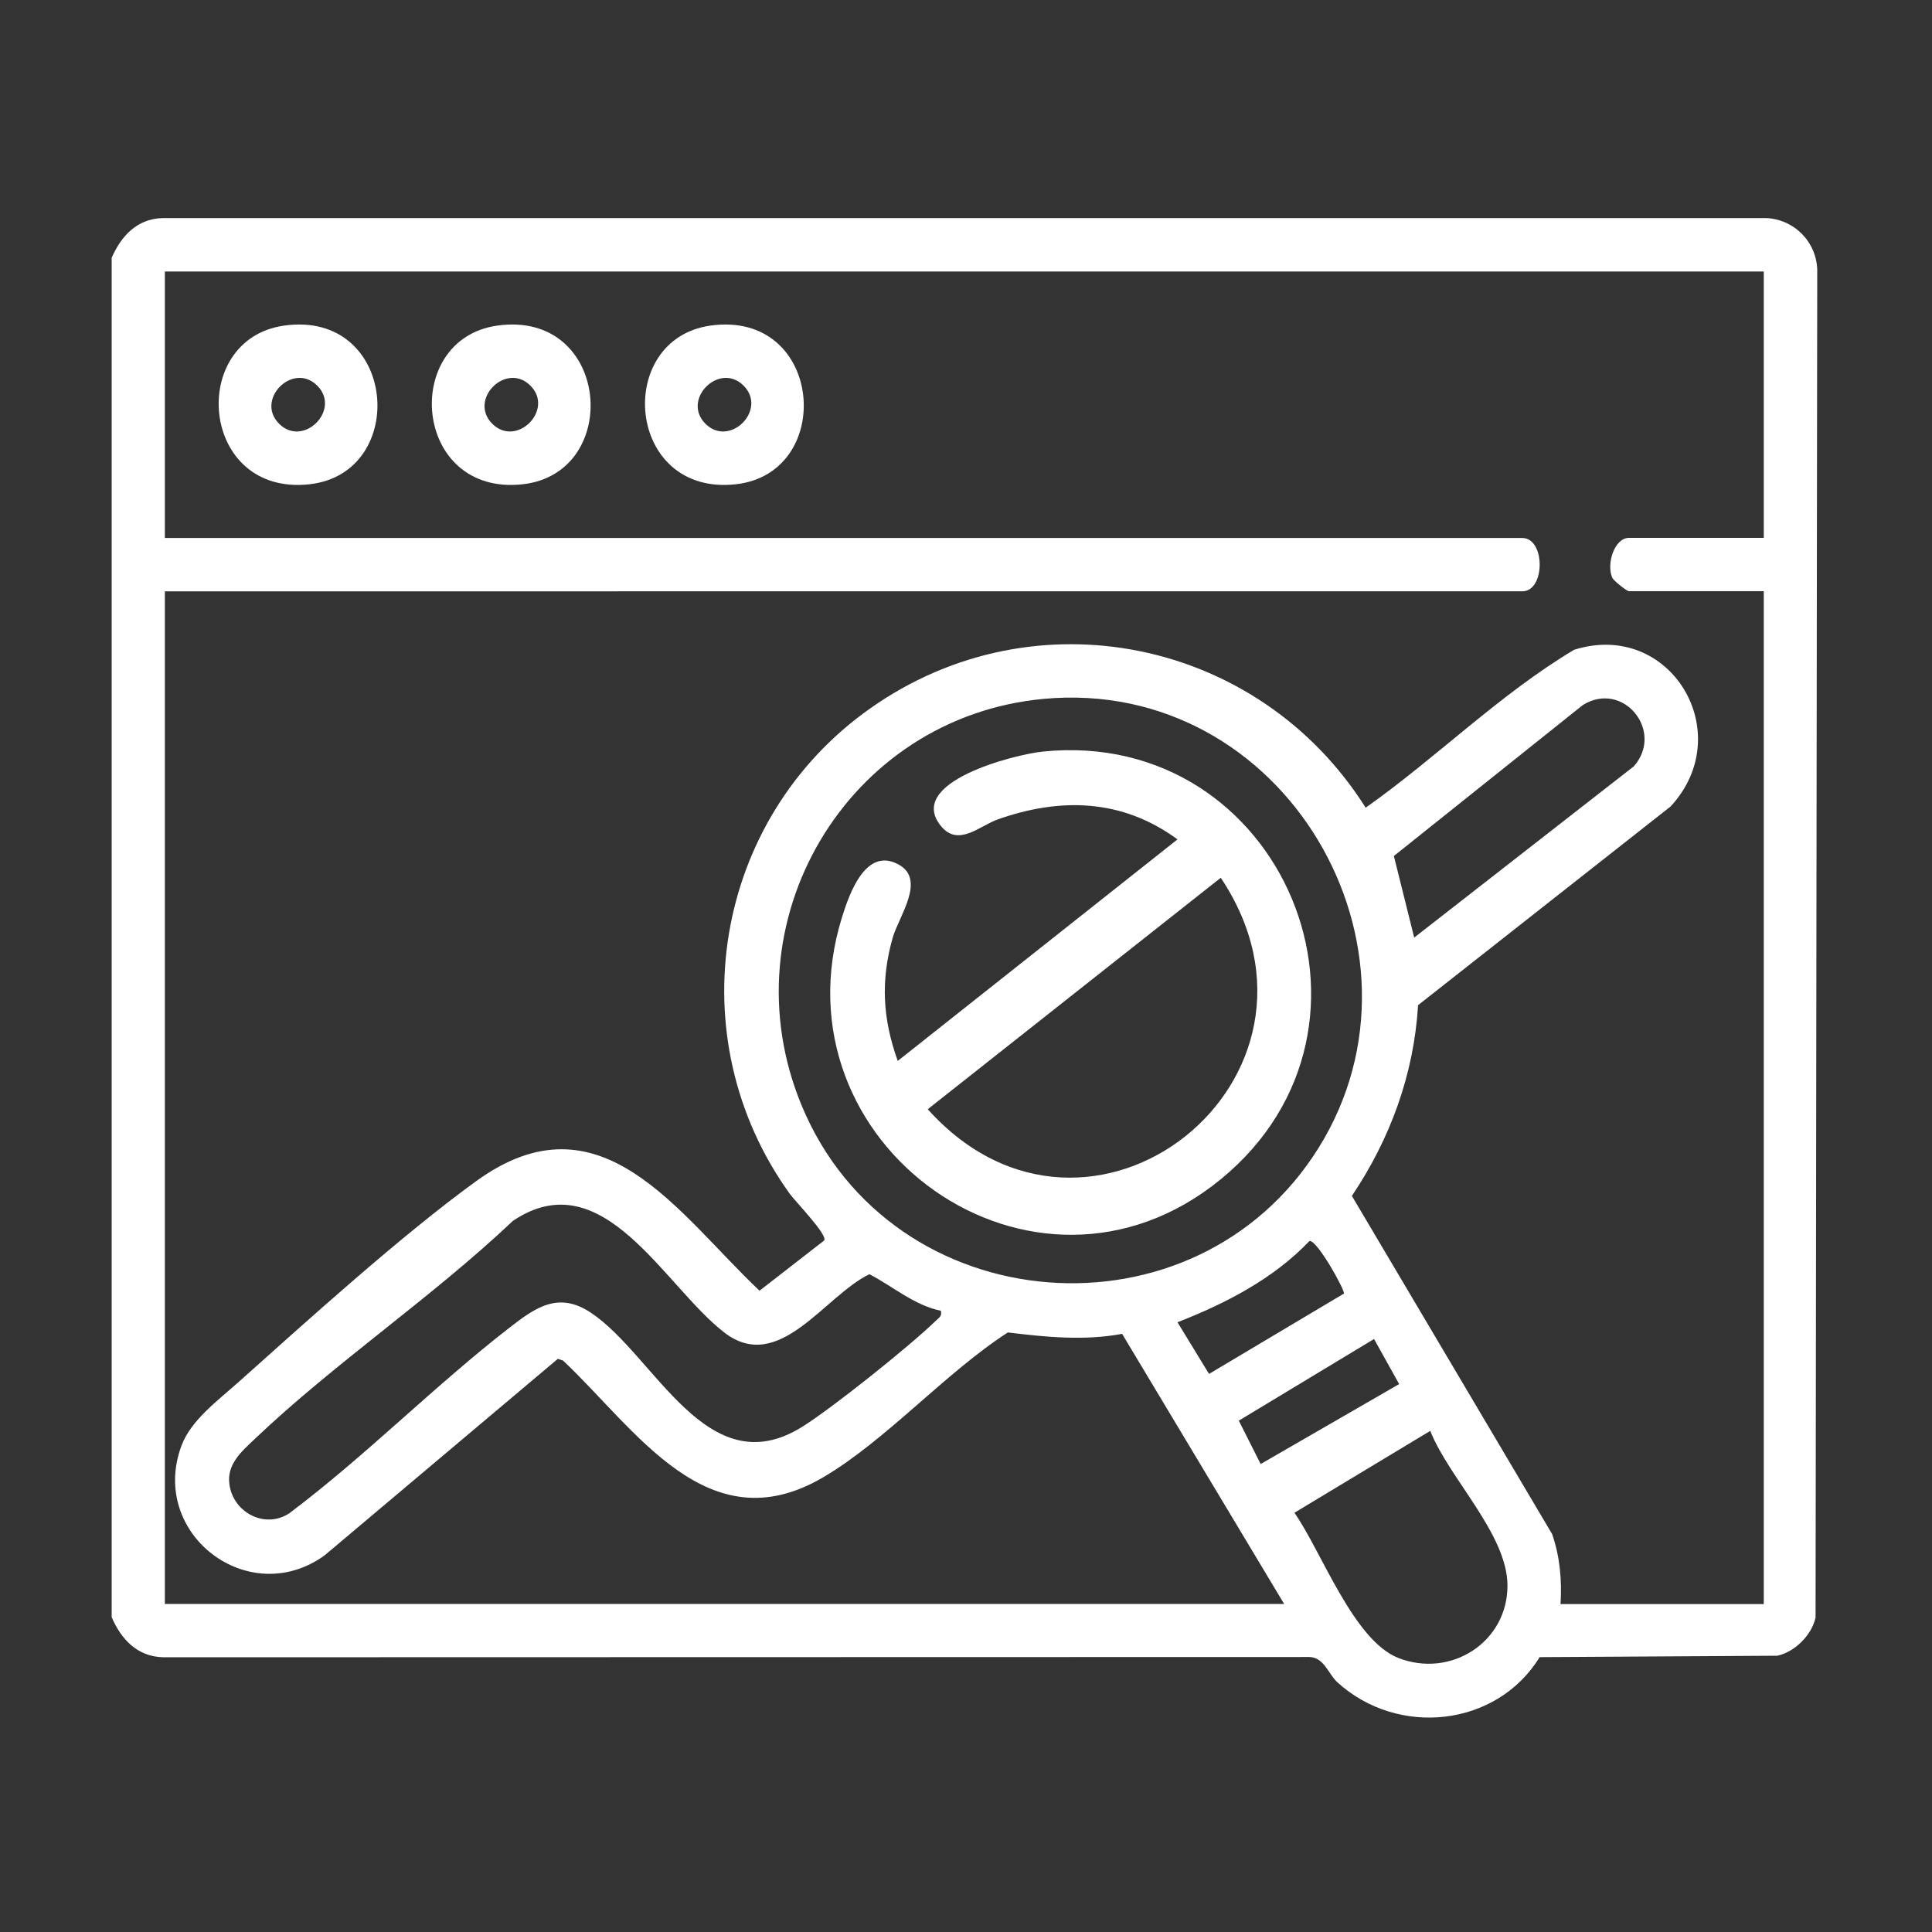 <?xml version="1.0" encoding="UTF-8"?>
<svg id="Layer_1" data-name="Layer 1" xmlns="http://www.w3.org/2000/svg" viewBox="0 0 150 150">
  <rect x="0" y="0" width="150" height="150" fill="#333333" stroke="none"/>
  <defs>
    <style>
      .cls-1 {
        fill: #fff;
      }
    </style>
  </defs>
  <path class="cls-1" d="M8.66,20.04c.74-1.71,1.98-3.07,4-3.11h124.42c2.19.07,3.94,1.82,4.01,4.01l-.13,104.64c-.28,1.35-1.62,2.69-2.97,2.97l-18.45.11c-3.35,5.44-11.01,6.23-15.71,1.95-.69-.63-1.03-1.94-2.17-1.96l-88.99.02c-2.02-.05-3.26-1.4-4-3.11V20.04ZM136.94,21.08H12.8v20.69h105.39c1.8,0,1.8,4.14,0,4.14H12.8v78.62h86.9l-12.58-20.97c-2.94.55-5.93.25-8.87-.11-4.85,3.13-9.48,8.4-14.36,11.26-8.95,5.24-14.52-3.76-20.18-9.08l-.4-.13-18.11,15.26c-5.88,4.25-13.66-1.67-11.11-8.52.74-1.99,2.85-3.52,4.4-4.91,5.44-4.86,12.71-11.45,18.5-15.64,9.67-7,15.65,2.55,21.98,8.52l5.02-3.9c.29-.43-2.22-3-2.67-3.62-8.74-12.14-5.95-29.08,6.23-37.68,12.78-9.04,30.22-5.41,38.48,7.7,5.52-3.9,10.38-8.79,16.18-12.26,7.49-2.36,12.76,6.47,7.5,12.16l-19.61,15.43c-.33,5.39-2.16,10.37-5.14,14.81l15.55,26.26c.61,1.79.76,3.54.65,5.43h15.78V45.9h-10.47c-.16,0-1.18-.8-1.29-1.04-.48-1.06.16-3.1,1.29-3.1h10.47v-20.69ZM81.03,54.26c-15.31,1.42-24.68,17.38-18.79,31.57,6.98,16.84,30.58,18.68,40.16,3.25s-2.64-36.55-21.37-34.82ZM109.79,72.8l17.07-13.31c2.38-2.74-.85-6.69-3.97-4.75l-14.67,11.72,1.58,6.34ZM73.06,101.77c-2.09-.43-3.72-1.89-5.56-2.84-3.49,1.68-7.02,7.79-11.26,4.53-4.7-3.62-9.43-13.38-16.42-8.67-6.25,5.92-13.85,11.04-20.05,16.94-1.01.96-2.17,1.95-1.96,3.5.29,2.2,2.74,3.5,4.64,2.27,5.96-4.48,11.24-9.87,17.12-14.43,1.99-1.54,3.78-2.84,6.31-1.15,4.98,3.32,9.01,13.47,16.4,8.86,2.34-1.46,8.38-6.29,10.38-8.24.25-.25.49-.34.39-.77ZM104.34,100.45c.14-.2-2.08-4.2-2.67-4.1-2.82,2.95-6.49,4.84-10.25,6.31l2.45,4.01,10.46-6.23ZM97.89,113.66l10.74-6.2-1.95-3.5-10.5,6.34,1.7,3.37ZM111.05,111.09l-10.55,6.36c2.11,3.02,4.58,9.9,8.06,11.27,4.07,1.6,8.48-1.21,8.48-5.61,0-3.99-4.56-8.36-5.99-12.01Z"/>
  <path class="cls-1" d="M22.05,25.28c8.79-1.24,9.77,11.46,1.97,12.32-8.52.93-9.47-11.25-1.97-12.32ZM24.63,29.94c-1.88-1.88-4.84,1.08-2.96,2.96s4.84-1.08,2.96-2.96Z"/>
  <path class="cls-1" d="M38.6,25.28c8.79-1.24,9.77,11.46,1.97,12.32-8.52.93-9.47-11.25-1.97-12.32ZM41.18,29.94c-1.88-1.88-4.84,1.08-2.96,2.96s4.84-1.08,2.96-2.96Z"/>
  <path class="cls-1" d="M55.15,25.28c8.79-1.24,9.77,11.46,1.97,12.32-8.52.93-9.47-11.25-1.97-12.32ZM57.73,29.94c-1.88-1.88-4.84,1.08-2.96,2.96s4.84-1.08,2.96-2.96Z"/>
  <path class="cls-1" d="M69.7,82.37l21.72-17.2c-4.28-3.14-9.06-3.28-13.96-1.55-1.4.5-3.06,2.16-4.4.52-2.79-3.41,5.68-5.56,7.92-5.79,18.61-1.88,28.32,21.31,13.81,33.2s-34.93-2.69-29.41-20.36c.57-1.82,1.85-5.5,4.42-4.05,2.09,1.18,0,3.98-.49,5.66-.95,3.35-.78,6.3.39,9.57ZM94.78,68.15l-22.75,17.97c12.59,14.02,33.14-2.41,22.75-17.97Z"/>
</svg>